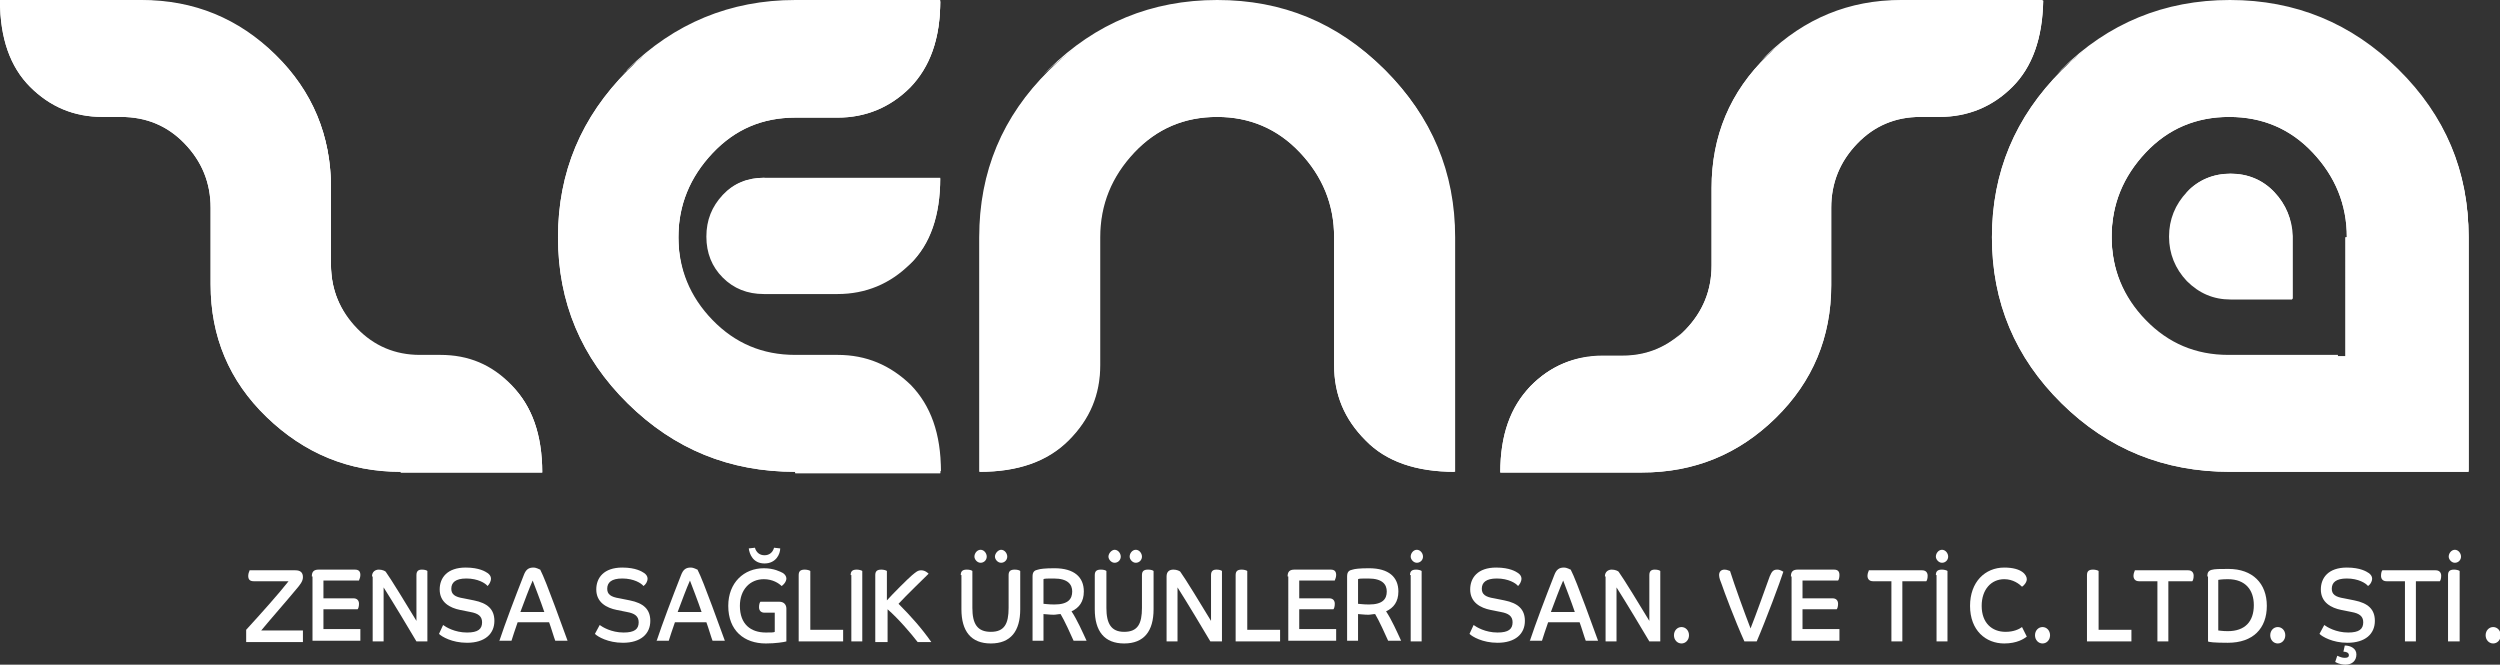 <?xml version="1.0" encoding="utf-8"?>
<!-- Generator: Adobe Illustrator 26.2.1, SVG Export Plug-In . SVG Version: 6.00 Build 0)  -->
<svg version="1.1" id="Layer_1" xmlns="http://www.w3.org/2000/svg" xmlns:xlink="http://www.w3.org/1999/xlink" x="0px" y="0px"
	 viewBox="0 0 365.6 97.2" style="enable-background:new 0 0 365.6 97.2;" xml:space="preserve">
<rect x="0" y="0" width="365.6" height="97.2" fill="#333333" stroke="none"/>
<style type="text/css">
	.st0{fill:#FFFFFF;}
</style>
<g>
	<path class="st0" d="M58.6,69C51,69,44.5,66.3,39,61c-5.5-5.3-8.2-11.8-8.2-19.4V30.4c0-3.7-1.3-6.8-3.8-9.4
		c-2.5-2.6-5.6-3.9-9.3-3.9H15c-4.2,0-7.7-1.5-10.6-4.4C1.5,9.8,0,5.6,0,0.1h20.7c7.6,0,14.1,2.7,19.6,8c5.4,5.3,8.1,11.8,8.1,19.4
		v11.3c0,3.6,1.3,6.7,3.8,9.4c2.5,2.6,5.6,3.9,9.2,3.9h3c4.1,0,7.6,1.5,10.5,4.4c2.9,2.9,4.4,7.1,4.4,12.6H58.6z M116.3,69
		c-9.6,0-17.7-3.3-24.5-10C85,52.3,81.6,44.2,81.6,34.7c0-9.5,3.4-17.6,10.2-24.4s15-10.1,24.5-10.1h21.2c0,5.5-1.5,9.6-4.4,12.6
		c-2.9,2.9-6.5,4.4-10.6,4.4h-6.2c-4.8,0-8.8,1.7-12.1,5.2s-5,7.6-5,12.4c0,4.8,1.7,8.8,5,12.3c3.3,3.4,7.4,5.1,12.1,5.1h6.2
		c4.1,0,7.6,1.5,10.6,4.4c2.9,2.9,4.4,7.1,4.4,12.6H116.3z M199.7,64.4c-3.1-3.1-4.6-6.7-4.6-11V34.7c0-4.8-1.7-8.9-5-12.4
		c-3.3-3.5-7.4-5.2-12.1-5.2c-4.8,0-8.8,1.7-12.1,5.2c-3.3,3.5-5,7.6-5,12.4v18.7c0,4.3-1.5,7.9-4.6,11c-3.1,3.1-7.4,4.6-13,4.6
		V34.7c0-9.6,3.4-17.7,10.2-24.4c6.8-6.7,15-10.1,24.6-10.1c9.6,0,17.7,3.4,24.5,10.1c6.8,6.8,10.2,14.9,10.2,24.4V69
		C207.1,69,202.7,67.5,199.7,64.4 M294.3,12.7c-2.9,2.9-6.5,4.4-10.7,4.4h-2.8c-3.6,0-6.7,1.3-9.2,3.9c-2.5,2.6-3.8,5.7-3.8,9.4
		v11.3c0,7.6-2.7,14.1-8.1,19.4c-5.4,5.3-11.9,8-19.6,8h-20.7c0-5.5,1.5-9.6,4.4-12.6s6.4-4.4,10.5-4.4h2.9c3.7,0,6.8-1.3,9.3-3.9
		c2.5-2.6,3.8-5.7,3.8-9.4V27.5c0-7.6,2.7-14.1,8.2-19.4c5.5-5.3,12-8,19.6-8h20.7C298.7,5.6,297.2,9.8,294.3,12.7 M326.1,69
		c-9.6,0-17.8-3.3-24.6-10c-6.8-6.7-10.2-14.8-10.2-24.3c0-9.5,3.4-17.6,10.2-24.4c6.8-6.8,15-10.1,24.6-10.1
		c9.6,0,17.8,3.4,24.6,10.1C357.6,17,361,25.2,361,34.7V69H326.1z M343.2,34.7c0-4.8-1.7-8.9-5-12.4c-3.3-3.5-7.4-5.2-12.2-5.2
		c-4.8,0-8.9,1.7-12.2,5.2c-3.3,3.5-5,7.6-5,12.4c0,4.8,1.7,8.8,5,12.3c3.3,3.4,7.4,5.1,12.1,5.1h17.1V34.7z"/>
	<path class="st0" d="M332.6,28.1c-1.7-1.8-3.9-2.7-6.4-2.7c-2.5,0-4.7,0.9-6.4,2.7c-1.7,1.8-2.6,4-2.6,6.5c0,2.5,0.9,4.7,2.6,6.5
		c1.8,1.8,3.9,2.7,6.4,2.7h9v-9.2C335.2,32.1,334.3,29.9,332.6,28.1"/>
	<path class="st0" d="M332.6,28.1c-1.7-1.8-3.9-2.7-6.4-2.7c-2.5,0-4.7,0.9-6.4,2.7c-0.1,0.1-0.1,0.1-0.2,0.2
		c1.6-1.5,3.6-2.2,5.9-2.2c2.5,0,4.7,0.9,6.4,2.7c1.7,1.8,2.6,4,2.6,6.5v8.4h0.8v-9.2C335.2,32.1,334.3,29.9,332.6,28.1"/>
	<path class="st0" d="M58.6,69C51,69,44.5,66.3,39,61c-5.5-5.3-8.2-11.8-8.2-19.4V30.4c0-3.7-1.3-6.8-3.8-9.4
		c-2.5-2.6-5.6-3.9-9.3-3.9H15c-4.2,0-7.7-1.5-10.6-4.4C1.5,9.8,0,5.6,0,0.1h20.7c7.6,0,14.1,2.7,19.6,8c5.4,5.3,8.1,11.8,8.1,19.4
		v11.3c0,3.6,1.3,6.7,3.8,9.4c2.5,2.6,5.6,3.9,9.2,3.9h3c4.1,0,7.6,1.5,10.5,4.4c2.9,2.9,4.4,7.1,4.4,12.6H58.6z"/>
	<path class="st0" d="M116.3,69c-9.6,0-17.7-3.3-24.5-10C85,52.3,81.6,44.2,81.6,34.7c0-9.5,3.4-17.6,10.2-24.4
		c6.8-6.7,15-10.1,24.5-10.1h21.2c0,5.5-1.5,9.6-4.4,12.6c-2.9,2.9-6.5,4.4-10.6,4.4h-6.2c-4.8,0-8.8,1.7-12.1,5.2
		c-3.3,3.5-5,7.6-5,12.4c0,4.8,1.7,8.8,5,12.3c3.3,3.4,7.4,5.1,12.1,5.1h6.2c4.1,0,7.6,1.5,10.6,4.4c2.9,2.9,4.4,7.1,4.4,12.6H116.3
		z"/>
	<path class="st0" d="M199.7,64.4c-3.1-3.1-4.6-6.7-4.6-11V34.7c0-4.8-1.7-8.9-5-12.4c-3.3-3.5-7.4-5.2-12.1-5.2
		c-4.8,0-8.8,1.7-12.2,5.2c-3.3,3.5-5,7.6-5,12.4v18.7c0,4.3-1.5,7.9-4.6,11c-3.1,3.1-7.4,4.6-13,4.6V34.7c0-9.6,3.4-17.7,10.2-24.4
		c6.8-6.7,15-10.1,24.6-10.1c9.6,0,17.7,3.4,24.5,10.1c6.8,6.8,10.2,14.9,10.2,24.4V69C207.1,69,202.7,67.5,199.7,64.4"/>
	<path class="st0" d="M294.3,12.7c-2.9,2.9-6.5,4.4-10.7,4.4h-2.8c-3.6,0-6.7,1.3-9.2,3.9c-2.5,2.6-3.8,5.7-3.8,9.4v11.3
		c0,7.6-2.7,14.1-8.1,19.4c-5.4,5.3-11.9,8-19.6,8h-20.7c0-5.5,1.5-9.6,4.4-12.6c2.9-2.9,6.4-4.4,10.5-4.4h2.9
		c3.7,0,6.8-1.3,9.3-3.9c2.5-2.6,3.8-5.7,3.8-9.4V27.5c0-7.6,2.7-14.1,8.2-19.4c5.5-5.3,12-8,19.6-8h20.7
		C298.7,5.6,297.2,9.8,294.3,12.7"/>
	<path class="st0" d="M326.1,69c-9.6,0-17.8-3.3-24.6-10c-6.8-6.7-10.2-14.8-10.2-24.3c0-9.5,3.4-17.6,10.2-24.4
		c6.8-6.8,15-10.1,24.6-10.1c9.6,0,17.8,3.4,24.6,10.1C357.6,17,361,25.2,361,34.7V69H326.1z M343.2,34.7c0-4.8-1.7-8.9-5-12.4
		c-3.3-3.5-7.4-5.2-12.2-5.2c-4.8,0-8.9,1.7-12.2,5.2c-3.3,3.5-5,7.6-5,12.4c0,4.8,1.7,8.8,5,12.3c3.3,3.4,7.4,5.1,12.1,5.1h17.1
		V34.7z"/>
	<path class="st0" d="M233.2,53.1h2.9c3.7,0,6.8-1.3,9.3-3.9c0.1-0.1,0.3-0.3,0.4-0.4c-2.4,2.1-5.2,3.2-8.5,3.2h-2.9
		c-4.1,0-7.6,1.5-10.5,4.4c-0.2,0.2-0.4,0.4-0.5,0.6C226.1,54.3,229.4,53.1,233.2,53.1"/>
	<path class="st0" d="M64.4,51.9h-3c-3.6,0-6.7-1.3-9.2-3.9c-2.5-2.6-3.8-5.7-3.8-9.4V27.4c0-7.6-2.7-14.1-8.1-19.4
		c-5.4-5.3-11.9-8-19.6-8H0c0,0.4,0,0.8,0,1.1h19.5c7.6,0,14.1,2.7,19.6,8c5.4,5.3,8.1,11.8,8.1,19.4v11.3c0,3.6,1.3,6.7,3.8,9.4
		c2.5,2.6,5.6,3.9,9.2,3.9h3c4.1,0,7.6,1.5,10.5,4.4c2.7,2.7,4.2,6.5,4.3,11.4h1.2c0-5.5-1.5-9.6-4.4-12.6S68.5,51.9,64.4,51.9"/>
	<path class="st0" d="M122.5,51.9h-6.2c-4.8,0-8.8-1.7-12.1-5.1s-5-7.5-5-12.3c0-4.6,1.6-8.7,4.8-12.1c-0.3,0.3-0.6,0.6-0.9,0.9
		c-3.3,3.5-5,7.6-5,12.4c0,4.8,1.7,8.8,5,12.3c3.3,3.4,7.4,5.1,12.1,5.1h6.2c4.1,0,7.6,1.5,10.6,4.4c2.7,2.7,4.2,6.5,4.4,11.4h1.2
		c0-5.5-1.5-9.6-4.4-12.6C130.2,53.4,126.7,51.9,122.5,51.9"/>
	<path class="st0" d="M276.9,1.1h20.7c0,5.1-1.3,9.1-3.9,12c0.2-0.2,0.4-0.4,0.6-0.5c2.9-2.9,4.4-7.1,4.4-12.6h-20.7
		c-7.6,0-14.1,2.7-19.6,8c-0.3,0.3-0.6,0.6-0.9,0.9C263,3.7,269.4,1.1,276.9,1.1"/>
	<path class="st0" d="M312.7,23.2c-3.3,3.5-5,7.6-5,12.4c0,4.8,1.7,8.8,5,12.3c3.3,3.4,7.4,5.1,12.1,5.1h17.1v-1.1h-16
		c-4.8,0-8.8-1.7-12.1-5.1c-3.3-3.4-5-7.5-5-12.3c0-4.7,1.6-8.7,4.7-12.1C313.3,22.7,313,22.9,312.7,23.2"/>
	<path class="st0" d="M164.7,23.3c-3.3,3.5-5,7.6-5,12.4v18.7c0,4-1.3,7.4-4,10.4c0.2-0.2,0.4-0.3,0.5-0.5c3.1-3.1,4.6-6.7,4.6-11
		V34.5c0-4.6,1.6-8.6,4.7-12.1C165.2,22.7,164.9,23,164.7,23.3"/>
	<path class="st0" d="M270.4,22c-2.5,2.6-3.8,5.7-3.8,9.4v11.3c0,7.2-2.4,13.4-7.3,18.6c0.1-0.1,0.2-0.2,0.3-0.3
		c5.4-5.3,8.1-11.8,8.1-19.4V30.2c0-3.4,1.1-6.4,3.4-8.9C270.9,21.5,270.7,21.7,270.4,22"/>
	<path class="st0" d="M350.7,10.1C343.9,3.4,335.7,0,326.1,0c-9.6,0-17.8,3.4-24.6,10.1c-0.2,0.2-0.5,0.5-0.7,0.7
		c6.7-6.5,14.8-9.7,24.2-9.7c9.6,0,17.8,3.4,24.6,10.1c6.9,6.8,10.3,14.9,10.3,24.4v33.2h1.1V34.5C361,25,357.6,16.9,350.7,10.1"/>
	<path class="st0" d="M178,0c-9.6,0-17.8,3.4-24.6,10.1c-0.3,0.3-0.5,0.5-0.8,0.8c6.8-6.5,14.8-9.7,24.2-9.7
		c9.6,0,17.7,3.4,24.5,10.1s10.2,14.9,10.2,24.4v33.2c0.4,0,0.8,0,1.1,0V34.5c0-9.5-3.4-17.6-10.2-24.4S187.5,0,178,0"/>
	<path class="st0" d="M91.8,10.1c-0.2,0.2-0.4,0.5-0.7,0.7c6.7-6.4,14.7-9.7,24.1-9.7h21.2c0,5.1-1.3,9.1-3.9,12
		c0.2-0.2,0.4-0.4,0.6-0.5c2.9-2.9,4.4-7.1,4.4-12.6h-21.2C106.8,0,98.6,3.4,91.8,10.1"/>
	<path class="st0" d="M133.1,38.6c-2.9,2.9-6.5,4.4-10.6,4.4h-10.8c-2.4,0-4.4-0.8-6-2.4c-1.6-1.6-2.4-3.6-2.4-6
		c0-2.4,0.8-4.4,2.4-6.1c1.6-1.7,3.6-2.5,6-2.5h25.8C137.5,31.5,136.1,35.7,133.1,38.6"/>
	<path class="st0" d="M111.8,26c-2.4,0-4.4,0.8-6,2.5c-0.1,0.1-0.2,0.2-0.3,0.3c1.5-1.4,3.4-2,5.5-2h25.8c0,5.2-1.4,9.3-4.1,12.2
		c0.1-0.1,0.3-0.3,0.4-0.4c2.9-2.9,4.4-7.1,4.4-12.5H111.8z"/>
	<path class="st0" d="M36,92.1c2.2-2.4,4.7-5.2,6.2-7.1h-5.1c-0.6,0-0.8-0.3-0.8-0.8c0-0.4,0.2-0.7,0.2-0.8h6.7c0.7,0,1.1,0.3,1.1,1
		c0,0.6-0.4,1.1-1,1.8c-1.4,1.7-3.7,4.3-5.1,6h6.1v1.7H36V92.1z"/>
	<path class="st0" d="M45.6,84.3c0-0.7,0.3-1,1-1h5.3c0.6,0,0.8,0.3,0.8,0.8c0,0.4-0.2,0.7-0.2,0.8h-5.2v2.6h4.4
		c0.5,0,0.8,0.3,0.8,0.8c0,0.4-0.1,0.7-0.2,0.8h-5v2.9h5.4v1.7h-7V84.3z"/>
	<path class="st0" d="M54.4,84.3c0-0.7,0.5-1,1-1c0.5,0,0.9,0.2,1,0.3c0.6,0.8,3.3,5.2,4.5,7.2v-6.7c0-0.6,0.3-0.8,0.8-0.8
		c0.4,0,0.7,0.1,0.8,0.2v10.3h-1.6c-1-1.7-3.4-5.7-4.8-7.9v7.9h-1.6V84.3z"/>
	<path class="st0" d="M64.8,91.4c0.4,0.3,1.7,1.1,3.5,1.1c1.6,0,2.2-0.5,2.2-1.5c0-0.9-0.6-1.3-1.7-1.5l-1.5-0.3c-1.5-0.3-3-1.1-3-3
		c0-1.7,1.1-3.2,3.8-3.2c2,0,2.9,0.6,3.2,0.8c0.3,0.2,0.5,0.5,0.5,0.8c0,0.5-0.3,0.9-0.5,1.1c-0.3-0.4-1.4-1.1-3.1-1.1
		c-1.6,0-2.2,0.6-2.2,1.5c0,0.8,0.5,1.2,1.8,1.4l1.5,0.3c2,0.4,3,1.3,3,3c0,1.9-1.4,3.2-4,3.2c-2.2,0-3.7-0.9-4.1-1.3L64.8,91.4z"/>
	<path class="st0" d="M73,93.8c0.9-2.7,2.3-6.4,3.6-9.7c0.3-0.8,0.7-1.1,1.4-1.1c0.5,0,0.9,0.3,1,0.3c0.9,1.7,3.5,9.1,4,10.4h-1.8
		c-0.2-0.5-0.6-1.9-0.9-2.7h-4.6c-0.4,1.1-0.7,2.1-0.9,2.7H73z M79.6,89.5c-0.5-1.5-1.4-3.8-1.7-4.6c-0.5,1.1-1.2,3-1.8,4.6H79.6z"
		/>
	<path class="st0" d="M87.7,91.4c0.4,0.3,1.7,1.1,3.5,1.1c1.6,0,2.2-0.5,2.2-1.5c0-0.9-0.6-1.3-1.7-1.5l-1.5-0.3c-1.5-0.3-3-1.1-3-3
		c0-1.7,1.1-3.2,3.8-3.2c2,0,2.9,0.6,3.2,0.8c0.3,0.2,0.5,0.5,0.5,0.8c0,0.5-0.3,0.9-0.6,1.1c-0.3-0.4-1.4-1.1-3.1-1.1
		c-1.6,0-2.2,0.6-2.2,1.5c0,0.8,0.5,1.2,1.8,1.4l1.5,0.3c2,0.4,3,1.3,3,3c0,1.9-1.4,3.2-4,3.2c-2.2,0-3.7-0.9-4.1-1.3L87.7,91.4z"/>
	<path class="st0" d="M96,93.8c0.9-2.7,2.3-6.4,3.6-9.7c0.3-0.8,0.7-1.1,1.4-1.1c0.5,0,0.9,0.3,1,0.3c0.9,1.7,3.5,9.1,4,10.4h-1.8
		c-0.2-0.5-0.6-1.9-0.9-2.7h-4.6c-0.4,1.1-0.7,2.1-0.9,2.7H96z M102.6,89.5c-0.5-1.5-1.4-3.8-1.7-4.6c-0.5,1.1-1.2,3-1.8,4.6H102.6z
		"/>
	<path class="st0" d="M113.4,89.6h-1.6c-0.5,0-0.8-0.3-0.8-0.8c0-0.4,0.1-0.7,0.2-0.8h2.8c0.6,0,1,0.4,1,1v4.8
		c-0.3,0.1-1.6,0.3-3,0.3c-3.2,0-5.5-1.9-5.5-5.5c0-3.4,2.3-5.5,5.2-5.5c1.5,0,2.4,0.5,2.8,0.7c0.3,0.2,0.5,0.5,0.5,0.8
		c0,0.5-0.5,1-0.7,1.1c-0.4-0.4-1.3-1-2.6-1c-2,0-3.5,1.5-3.5,3.9c0,2.7,1.6,3.9,3.8,3.9c0.7,0,1.2,0,1.3-0.1V89.6z M110.4,80.1
		c0.2,0.7,0.7,1.1,1.4,1.1c0.7,0,1.2-0.4,1.4-1.1l0.9,0.1c0,0.8-0.6,2.2-2.3,2.2c-1.7,0-2.2-1.4-2.3-2.2L110.4,80.1z"/>
	<path class="st0" d="M116.8,84.1c0-0.6,0.3-0.8,0.9-0.8c0.3,0,0.7,0.1,0.8,0.2v8.6h4.8v1.7h-6.5V84.1z"/>
	<path class="st0" d="M124.4,84.1c0-0.6,0.3-0.8,0.9-0.8c0.3,0,0.7,0.1,0.8,0.2v10.3h-1.6V84.1z"/>
	<path class="st0" d="M128,84.1c0-0.6,0.3-0.8,0.9-0.8c0.3,0,0.7,0.1,0.8,0.2v4.3c0.9-1,3-3.1,3.7-3.7c0.5-0.4,0.8-0.7,1.3-0.7
		c0.6,0,1,0.4,1.1,0.5c-0.3,0.3-3.4,3.3-4.4,4.4c1.8,1.8,3.4,3.6,4.8,5.6h-2c-1-1.3-2.8-3.4-4.4-4.8v4.8H128V84.1z"/>
	<path class="st0" d="M140.5,84.1c0-0.6,0.3-0.8,0.9-0.8c0.4,0,0.7,0.1,0.8,0.2v5.4c0,2.3,0.7,3.5,2.7,3.5c2,0,2.6-1.2,2.6-3.5v-4.8
		c0-0.6,0.3-0.8,0.9-0.8c0.4,0,0.7,0.1,0.8,0.2v5.6c0,3.2-1.4,5-4.3,5c-2.9,0-4.3-1.8-4.3-5V84.1z M143.4,80.4c0.5,0,0.9,0.5,0.9,1
		c0,0.5-0.4,0.9-0.9,0.9c-0.5,0-0.9-0.5-0.9-0.9C142.5,80.9,142.9,80.4,143.4,80.4 M146.4,80.4c0.5,0,0.9,0.5,0.9,1
		c0,0.5-0.4,0.9-0.9,0.9c-0.5,0-0.9-0.5-0.9-0.9C145.5,80.9,146,80.4,146.4,80.4"/>
	<path class="st0" d="M151,84.3c0-0.7,0.3-0.9,0.8-1c0.3-0.1,1-0.2,2.4-0.2c2.9,0,4.3,1.3,4.3,3.4c0,1.5-0.7,2.4-1.8,2.9
		c0.8,1.2,1.6,3,2.2,4.3H157c-0.3-0.7-1.4-3.1-1.9-3.9c-0.3,0-0.7,0.1-1,0.1c-0.6,0-1.3-0.1-1.5-0.1v3.9H151V84.3z M152.6,88.3
		c0.2,0,0.7,0.1,1.6,0.1c2,0,2.6-0.8,2.6-1.9c0-1-0.6-1.9-2.7-1.9c-0.9,0-1.4,0-1.5,0.1V88.3z"/>
	<path class="st0" d="M160.1,84.1c0-0.6,0.3-0.8,0.9-0.8c0.4,0,0.7,0.1,0.8,0.2v5.4c0,2.3,0.7,3.5,2.6,3.5c2,0,2.6-1.2,2.6-3.5v-4.8
		c0-0.6,0.3-0.8,0.9-0.8c0.4,0,0.7,0.1,0.8,0.2v5.6c0,3.2-1.4,5-4.3,5s-4.3-1.8-4.3-5V84.1z M163,80.4c0.5,0,0.9,0.5,0.9,1
		c0,0.5-0.4,0.9-0.9,0.9c-0.5,0-0.9-0.5-0.9-0.9C162.1,80.9,162.6,80.4,163,80.4 M166.1,80.4c0.5,0,0.9,0.5,0.9,1
		c0,0.5-0.4,0.9-0.9,0.9c-0.5,0-0.9-0.5-0.9-0.9C165.2,80.9,165.6,80.4,166.1,80.4"/>
	<path class="st0" d="M170.6,84.3c0-0.7,0.4-1,1-1c0.5,0,0.9,0.2,1,0.3c0.6,0.8,3.3,5.2,4.5,7.2v-6.7c0-0.6,0.3-0.8,0.8-0.8
		c0.4,0,0.7,0.1,0.8,0.2v10.3H177c-1-1.7-3.4-5.7-4.8-7.9v7.9h-1.6V84.3z"/>
	<path class="st0" d="M180.7,84.1c0-0.6,0.3-0.8,0.9-0.8c0.3,0,0.7,0.1,0.8,0.2v8.6h4.8v1.7h-6.5V84.1z"/>
	<path class="st0" d="M188.3,84.3c0-0.7,0.3-1,1-1h5.3c0.6,0,0.8,0.3,0.8,0.8c0,0.4-0.2,0.7-0.2,0.8h-5.2v2.6h4.4
		c0.5,0,0.8,0.3,0.8,0.8c0,0.4-0.1,0.7-0.2,0.8h-5v2.9h5.4v1.7h-7V84.3z"/>
	<path class="st0" d="M197,84.3c0-0.7,0.3-0.9,0.8-1c0.3-0.1,1-0.2,2.4-0.2c2.9,0,4.3,1.3,4.3,3.4c0,1.5-0.7,2.4-1.8,2.9
		c0.8,1.2,1.6,3,2.2,4.3H203c-0.3-0.7-1.4-3.1-1.9-3.9c-0.3,0-0.7,0.1-1,0.1c-0.6,0-1.3-0.1-1.5-0.1v3.9H197V84.3z M198.6,88.3
		c0.2,0,0.7,0.1,1.6,0.1c2,0,2.6-0.8,2.6-1.9c0-1-0.6-1.9-2.7-1.9c-0.9,0-1.4,0-1.5,0.1V88.3z"/>
	<path class="st0" d="M206.2,84.1c0-0.6,0.3-0.8,0.9-0.8c0.3,0,0.7,0.1,0.8,0.2v10.3h-1.6V84.1z M207.2,80.4c0.5,0,0.9,0.5,0.9,1
		c0,0.5-0.4,0.9-0.9,0.9c-0.5,0-0.9-0.5-0.9-0.9C206.3,80.9,206.7,80.4,207.2,80.4"/>
	<path class="st0" d="M215.5,91.4c0.4,0.3,1.7,1.1,3.5,1.1c1.6,0,2.2-0.5,2.2-1.5c0-0.9-0.6-1.3-1.7-1.5l-1.5-0.3
		c-1.5-0.3-3-1.1-3-3c0-1.7,1.1-3.2,3.8-3.2c2,0,2.9,0.6,3.2,0.8c0.3,0.2,0.5,0.5,0.5,0.8c0,0.5-0.3,0.9-0.5,1.1
		c-0.3-0.4-1.4-1.1-3.1-1.1c-1.6,0-2.2,0.6-2.2,1.5c0,0.8,0.5,1.2,1.8,1.4l1.5,0.3c2,0.4,3,1.3,3,3c0,1.9-1.4,3.2-4,3.2
		c-2.2,0-3.7-0.9-4.1-1.3L215.5,91.4z"/>
	<path class="st0" d="M223.7,93.8c0.9-2.7,2.3-6.4,3.6-9.7c0.3-0.8,0.7-1.1,1.4-1.1c0.5,0,0.9,0.3,1,0.3c0.9,1.7,3.5,9.1,4,10.4
		h-1.8c-0.2-0.5-0.6-1.9-0.9-2.7h-4.6c-0.4,1.1-0.7,2.1-0.9,2.7H223.7z M230.3,89.5c-0.5-1.5-1.4-3.8-1.7-4.6
		c-0.5,1.1-1.2,3-1.8,4.6H230.3z"/>
	<path class="st0" d="M234.7,84.3c0-0.7,0.5-1,1-1c0.5,0,0.9,0.2,1,0.3c0.6,0.8,3.3,5.2,4.5,7.2v-6.7c0-0.6,0.3-0.8,0.8-0.8
		c0.4,0,0.7,0.1,0.8,0.2v10.3h-1.6c-1-1.7-3.4-5.7-4.8-7.9v7.9h-1.6V84.3z"/>
	<path class="st0" d="M245.9,91.7c0.6,0,1.1,0.5,1.1,1.2c0,0.7-0.5,1.2-1.1,1.2c-0.6,0-1.1-0.5-1.1-1.2
		C244.8,92.2,245.3,91.7,245.9,91.7"/>
	<path class="st0" d="M255.1,93.8c-1.4-3.1-3-7.4-3.3-8.3c-0.2-0.5-0.4-1-0.4-1.4c0-0.5,0.3-0.8,0.8-0.8c0.4,0,0.7,0.2,0.8,0.2
		c0.7,2.2,2,5.8,3,8.4c0.8-2,2-5.4,2.8-7.6c0.3-0.7,0.5-1,1.1-1c0.5,0,0.8,0.3,0.9,0.3c-0.4,1.3-2.6,7.2-3.9,10.2H255.1z"/>
	<path class="st0" d="M261.9,84.3c0-0.7,0.3-1,1-1h5.3c0.6,0,0.8,0.3,0.8,0.8c0,0.4-0.1,0.7-0.2,0.8h-5.2v2.6h4.4
		c0.5,0,0.8,0.3,0.8,0.8c0,0.4-0.1,0.7-0.2,0.8h-5v2.9h5.4v1.7h-7V84.3z"/>
	<path class="st0" d="M276.7,85h-2.8c-0.5,0-0.8-0.3-0.8-0.8c0-0.4,0.2-0.7,0.2-0.8h7.8c0.5,0,0.8,0.3,0.8,0.8
		c0,0.4-0.1,0.7-0.2,0.8h-3.5v8.8h-1.6V85z"/>
	<path class="st0" d="M283.1,84.1c0-0.6,0.3-0.8,0.9-0.8c0.3,0,0.7,0.1,0.8,0.2v10.3h-1.6V84.1z M284,80.4c0.5,0,0.9,0.5,0.9,1
		c0,0.5-0.4,0.9-0.9,0.9c-0.5,0-0.9-0.5-0.9-0.9C283.1,80.9,283.5,80.4,284,80.4"/>
	<path class="st0" d="M296.4,93.1c-0.4,0.3-1.4,1-3.3,1c-2.7,0-5-1.9-5-5.5c0-3.5,2.2-5.6,5-5.6c2.6,0,3.3,1.1,3.3,1.7
		c0,0.5-0.5,1-0.7,1.1c-0.4-0.4-1.3-1.1-2.6-1.1c-1.9,0-3.3,1.5-3.3,3.9c0,2.5,1.5,3.8,3.5,3.8c1.2,0,2-0.4,2.4-0.7L296.4,93.1
		L296.4,93.1z"/>
	<path class="st0" d="M298.7,91.7c0.6,0,1.1,0.5,1.1,1.2c0,0.7-0.5,1.2-1.1,1.2c-0.6,0-1.1-0.5-1.1-1.2
		C297.6,92.2,298.1,91.7,298.7,91.7"/>
	<path class="st0" d="M305.2,84.1c0-0.6,0.3-0.8,0.9-0.8c0.3,0,0.7,0.1,0.8,0.2v8.6h4.8v1.7h-6.5V84.1z"/>
	<path class="st0" d="M322.8,84.3c0-1.1,0.6-1.1,3.1-1.1c3.5,0,5.6,2.1,5.6,5.4c0,3.3-2,5.4-5.7,5.4c-2,0-2.8-0.1-2.9-0.2V84.3z
		 M324.4,92.2c0.1,0,0.6,0.1,1.4,0.1c2.5,0,3.8-1.4,3.8-3.8c0-2.2-1.2-3.8-3.8-3.8c-0.9,0-1.4,0.1-1.4,0.1V92.2z"/>
	<path class="st0" d="M315.6,85h-2.8c-0.5,0-0.8-0.3-0.8-0.8c0-0.4,0.2-0.7,0.2-0.8h7.8c0.5,0,0.8,0.3,0.8,0.8
		c0,0.4-0.1,0.7-0.2,0.8h-3.5v8.8h-1.6V85z"/>
	<path class="st0" d="M333.1,91.7c0.6,0,1.1,0.5,1.1,1.2c0,0.7-0.5,1.2-1.1,1.2c-0.6,0-1.1-0.5-1.1-1.2
		C332,92.2,332.5,91.7,333.1,91.7"/>
	<path class="st0" d="M339.9,91.4c0.4,0.3,1.7,1.1,3.5,1.1c1.6,0,2.2-0.5,2.2-1.5c0-0.9-0.6-1.3-1.7-1.5l-1.5-0.3
		c-1.5-0.3-3-1.1-3-3c0-1.7,1.1-3.2,3.8-3.2c2,0,2.9,0.6,3.2,0.8c0.3,0.2,0.5,0.5,0.5,0.8c0,0.5-0.3,0.9-0.6,1.1
		c-0.3-0.4-1.4-1.1-3.1-1.1c-1.6,0-2.2,0.6-2.2,1.5c0,0.8,0.5,1.2,1.8,1.4l1.5,0.3c2,0.4,3,1.3,3,3c0,1.9-1.4,3.2-4,3.2
		c-2.2,0-3.7-0.9-4.1-1.3L339.9,91.4z M341.8,95.9c0.1,0,0.5,0.3,1.1,0.3c0.4,0,0.6-0.1,0.6-0.4c0-0.4-0.5-0.5-0.8-0.5l0.2-0.9
		c0.8,0,1.7,0.4,1.7,1.3c0,0.9-0.6,1.5-1.6,1.5c-0.9,0-1.5-0.4-1.5-0.4L341.8,95.9z"/>
	<path class="st0" d="M351.7,85h-2.7c-0.5,0-0.8-0.3-0.8-0.8c0-0.4,0.1-0.7,0.2-0.8h7.8c0.5,0,0.8,0.3,0.8,0.8
		c0,0.4-0.1,0.7-0.2,0.8h-3.5v8.8h-1.6V85z"/>
	<path class="st0" d="M358,84.1c0-0.6,0.3-0.8,0.9-0.8c0.3,0,0.7,0.1,0.8,0.2v10.3H358V84.1z M359,80.4c0.5,0,0.9,0.5,0.9,1
		c0,0.5-0.4,0.9-0.9,0.9c-0.5,0-0.9-0.5-0.9-0.9C358.1,80.9,358.5,80.4,359,80.4"/>
	<path class="st0" d="M364.6,91.7c0.6,0,1.1,0.5,1.1,1.2c0,0.7-0.5,1.2-1.1,1.2c-0.6,0-1.1-0.5-1.1-1.2
		C363.5,92.2,364,91.7,364.6,91.7"/>
</g>
</svg>
